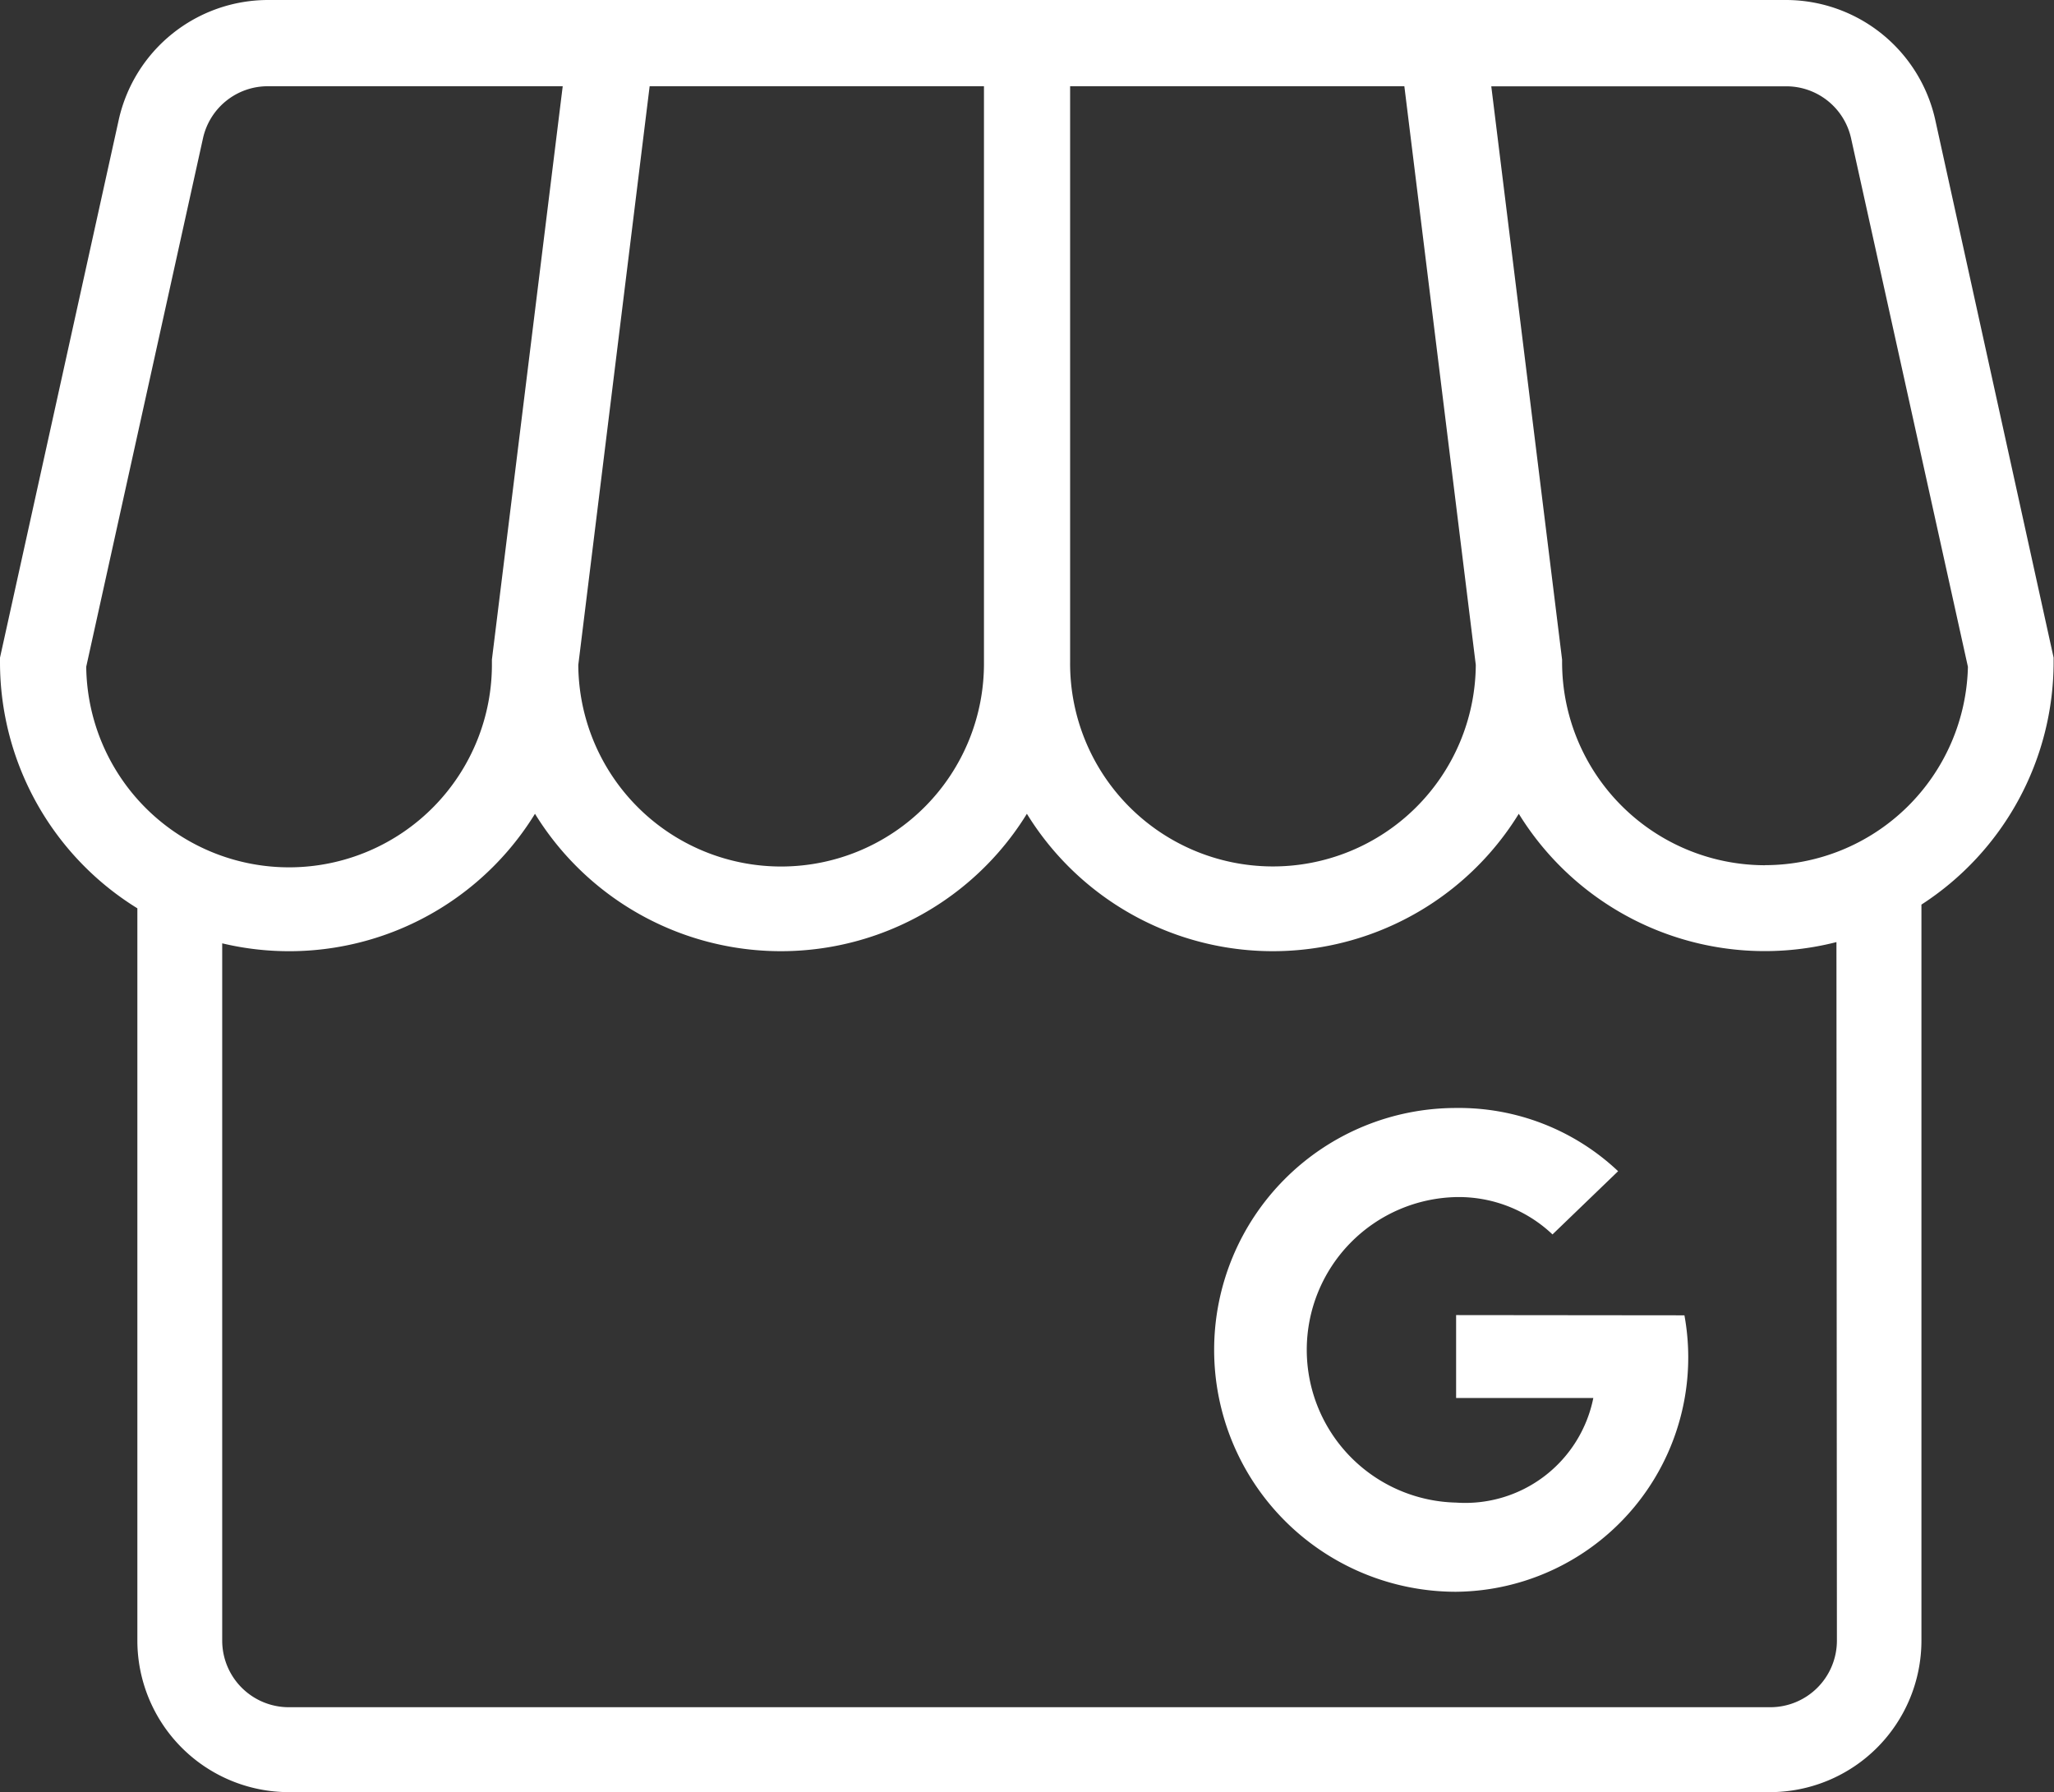 <?xml version="1.0" encoding="utf-8"?>
<svg id=":_ic-google-my-business" data-name=": ic-google-my-business" xmlns="http://www.w3.org/2000/svg" xmlns:xlink="http://www.w3.org/1999/xlink" width="26.511" height="23.13" viewBox="0 0 26.511 23.13">
  <rect x="0" y="0" width="26.511" height="23.13" fill="#333333" stroke="none"/>
  <defs>
    <clipPath id="clip-path">
      <rect id="Rectangle_2" data-name="Rectangle 2" width="26.511" height="23.13" fill="none"/>
    </clipPath>
  </defs>
  <g id="Group_4" data-name="Group 4" clip-path="url(#clip-path)">
    <path id="Path_15" data-name="Path 15" d="M248.2,226.18v1.07h1.771A1.686,1.686,0,0,1,248.2,228.6a1.972,1.972,0,0,1,0-3.943,1.757,1.757,0,0,1,1.244.482l.847-.816a2.993,2.993,0,0,0-2.092-.816,3.122,3.122,0,1,0,0,6.244,3.025,3.025,0,0,0,2.948-3.568Z" transform="translate(-229.406 -209.207)" fill="#fff"/>
    <path id="Path_16" data-name="Path 16" d="M24.977,1.541A1.976,1.976,0,0,0,23.059,0H3.451A1.976,1.976,0,0,0,1.534,1.54L0,8.488v.061a3.732,3.732,0,0,0,1.773,3.174v9.452A1.957,1.957,0,0,0,3.728,23.13H22.849A1.957,1.957,0,0,0,24.8,21.175v-9.5a3.73,3.73,0,0,0,1.706-3.131V8.488ZM19.048,8.581a2.618,2.618,0,0,1-5.236-.033V1.113h4.314ZM8.385,1.113H12.7V8.549a2.618,2.618,0,0,1-5.236.033ZM2.621,1.78a.856.856,0,0,1,.831-.667H7.263l-.914,7.4v.034a2.618,2.618,0,0,1-5.236.058ZM23.709,21.175a.86.86,0,0,1-.859.859H3.728a.86.86,0,0,1-.86-.859v-9a3.725,3.725,0,0,0,4.037-1.672,3.728,3.728,0,0,0,6.349,0,3.728,3.728,0,0,0,6.349,0,3.731,3.731,0,0,0,4.1,1.656ZM22.78,11.167a2.621,2.621,0,0,1-2.618-2.618V8.514l-.914-7.4h3.812a.856.856,0,0,1,.831.667L25.4,8.606a2.621,2.621,0,0,1-2.618,2.56" fill="#fff"/>
  </g>
</svg>
